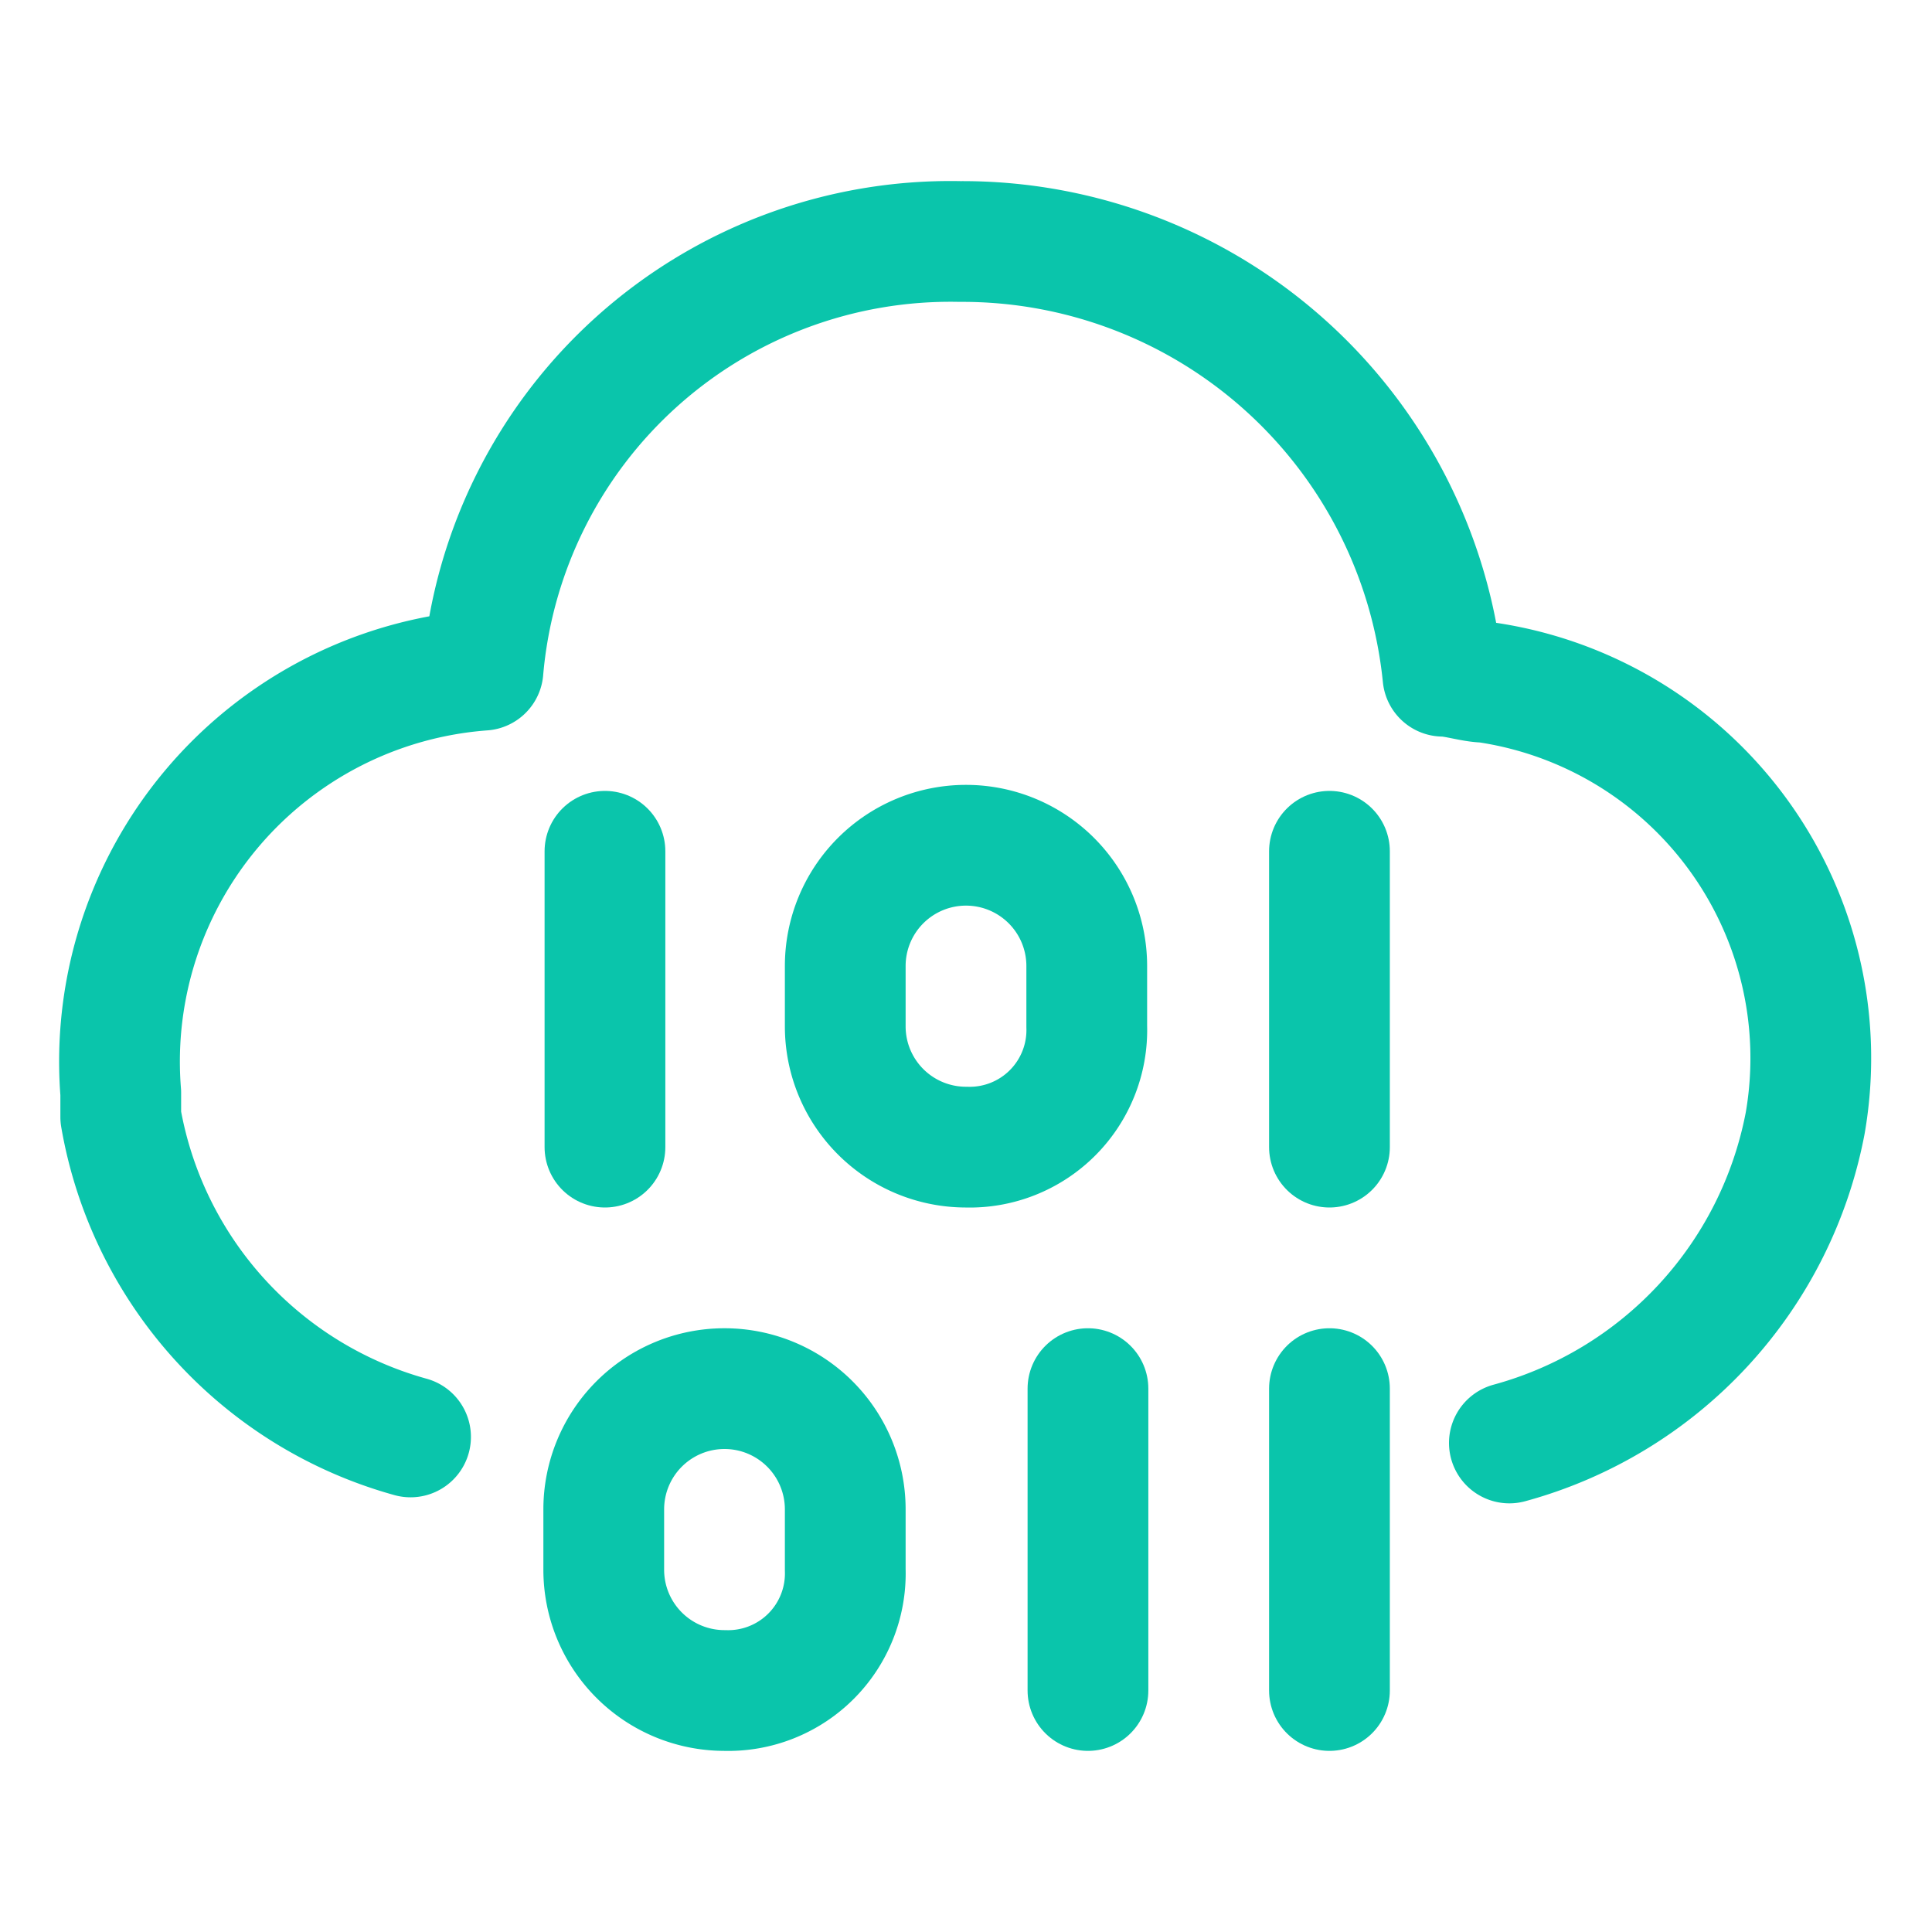 <svg id="Layer_1" data-name="Layer 1" xmlns="http://www.w3.org/2000/svg" viewBox="0 0 32 32"><defs><style>.cls-1,.cls-2{fill:none;}.cls-2{stroke:#0ac5ab;stroke-linecap:round;stroke-linejoin:round;stroke-width:2px;}</style></defs><path class="cls-1" d="M5.06,18.61l-.5-.3c-.2,0-.3-.2-.3-.4v-2.1l.8.5Z"/><path class="cls-1" d="M6.16,19.31l-.6-.3c-.1-.1-.2-.2-.2-.3v-2.1l.8.5Z"/><path class="cls-1" d="M9.06,15.21l-.6.3v2.6a.55.55,0,0,1-.3.5l-1.7,1a.45.45,0,0,1-.5,0l-1.7-1a.55.55,0,0,1-.3-.5v-2a.55.55,0,0,1,.3-.5l1.8-1,1-.6-.4-.3a.64.64,0,0,0-.6,0l-2.5,1.4a.55.55,0,0,0-.3.5v2.8a.55.55,0,0,0,.3.5L6,20.31a.64.64,0,0,0,.6,0L9,18.91a.55.55,0,0,0,.3-.5v-2.8C9.36,15.41,9.26,15.31,9.06,15.21Z"/><path class="cls-1" d="M6.16,16.91l-.8-.5,2.8-1.6a.3.3,0,0,1,.4,0l.5.3Z"/><polygon class="cls-1" points="5.06 16.31 4.26 15.91 7.26 14.11 8.06 14.61 5.06 16.31"/><path class="cls-1" d="M12.16,15.51H12l-.3-.6-.1.6h-.3l.1-.9h.3l.3.5.1-.5h.2Z"/><path class="cls-1" d="M13.36,15.21a.22.22,0,0,1-.2.2.37.37,0,0,1-.3.1.76.76,0,0,1-.4-.1v-.2h0a.35.35,0,0,0,.2.1h.2c-.1,0-.1,0-.2-.1V15a.35.35,0,0,1,.1-.2.37.37,0,0,1,.3-.1h.4v.2h0l-.1-.1H13v.1h.3c.1,0,.1,0,.2.1A.31.31,0,0,0,13.36,15.21Z"/><path class="cls-1" d="M14.26,15.21h-.5v.1h.3c.1,0,.1,0,.2-.1h0v.3h-.4c-.1,0-.3,0-.3-.1s-.1-.1-.1-.3.1-.2.1-.3a.5.5,0,0,1,.6,0,.6.6,0,0,1,.1.4Zm-.2-.1V15h-.2l-.1.1Z"/><path class="cls-1" d="M14.86,15.51h-.2a.1.1,0,0,1-.1-.1l-.1-.1v-.2c0-.1,0-.1.1-.2l.1-.1a.1.1,0,0,0,.1-.1h.4v.2H15c-.1,0-.1,0-.2.1l-.1.1v.1s.1.1.1,0H15v.2h-.1C15,15.51,14.86,15.51,14.86,15.51Z"/><path class="cls-1" d="M16,15.31c0,.1-.1.1-.1.2s-.2.1-.3.1h-.3v-.2h.1c-.1,0-.1,0-.1-.1v-.1c0-.1.1-.1.1-.2s.2-.1.3-.1H16v.2h0a.35.35,0,0,1-.2-.1H16a.1.1,0,0,1,.1.1A.31.31,0,0,0,16,15.31Z"/><path class="cls-1" d="M17,15.21c0,.1-.1.2-.1.3a.4.4,0,0,1-.7-.3c0-.1.1-.2.1-.3a.4.4,0,0,1,.7.3Zm-.3.1h0c.1-.1.1-.1.1-.2v-.2h-.3c-.1,0,0,0,0,.1v.3h.1c0,.1,0,.1.1,0C16.56,15.41,16.66,15.41,16.66,15.31Z"/><path class="cls-1" d="M17.76,14.81h-.2v.1h.2V15h-.2l-.1.5h-.2V15h-.1v-.1h.1c0-.1,0-.1.1-.2s.1-.1.2-.1h.2Z"/><path class="cls-1" d="M18.26,15.51h-.4a.14.14,0,0,1,0-.2V15h-.1v-.1h.1v-.2h.2v.2h.2V15h-.2v.3h.1Z"/><path class="cls-1" d="M13.76,18a2.51,2.51,0,0,1-.4.7,3.13,3.13,0,0,1,1,.5l-.3.3A3.7,3.7,0,0,0,13,19a3.33,3.33,0,0,1-1.5.5c-.1-.1-.2-.3-.3-.4a10.38,10.38,0,0,0,1.2-.3,6.89,6.89,0,0,1-.8-.3h0a2.19,2.19,0,0,0,.3-.5h-.6v-.4h1c.1-.2.2-.3.2-.5l.5.1c-.1.1-.1.3-.2.4h1.7V18Zm-2-.6h-.5v-.8h1.2c0-.1-.1-.2-.1-.3l.4-.1c.1.1.1.3.2.4h1.3v.8h-.5V17h-2.1l.1.4Zm.7.6c-.1.1-.1.2-.2.3.2.1.4.1.6.2a1,1,0,0,0,.4-.5Z"/><path class="cls-1" d="M14.06,19.51h0A5.36,5.36,0,0,0,13,19a4.37,4.37,0,0,1-1.5.5h0a.76.76,0,0,1-.2-.4h0a10.38,10.38,0,0,0,1.2-.3,6.89,6.89,0,0,1-.8-.3h0c.1-.1.2-.3.3-.4h-.7v-.4h1c.1-.2.2-.3.2-.5h0l.5.1h0c0,.1-.1.2-.2.4h1.6V18h-.6c-.1.2-.2.5-.4.6a3.13,3.13,0,0,1,1,.5h0Zm-1.1-.6h0c.4.2.7.3,1.1.5l.3-.3c-.3-.2-.7-.3-1-.5h0a1.61,1.61,0,0,0,.4-.7h.6v-.3h-1.7c.1-.1.1-.3.2-.4l-.4-.1c-.1.2-.2.3-.2.5h-1V18h.8c-.1.2-.2.3-.3.5a6.89,6.89,0,0,0,.8.3h0a2.13,2.13,0,0,1-1.2.3c.1.1.2.2.2.3a2.92,2.92,0,0,0,1.4-.5Zm-.1-.4h0a1.42,1.42,0,0,0-.6-.2h0c.1-.1.1-.2.2-.3h.8a1,1,0,0,1-.4.5Zm-.5-.2c.2.1.3.1.5.2a2.19,2.19,0,0,0,.3-.5h-.7C12.46,18.11,12.36,18.21,12.36,18.31Zm2-.9h-.5V17h-2.1v.4h-.5v-.8h1.2a.35.35,0,0,0-.1-.2h0l.5-.1h0c.1.1.1.2.2.4h1.3Zm-.5,0h.4v-.7H13c-.1-.1-.1-.3-.2-.4l-.4.1c0,.1.1.2.1.3h-1.3v.7h.4V17h2.2l.1.4Z"/><polygon class="cls-1" points="17.46 18.31 18.16 18.31 18.16 17.81 17.46 17.81 17.46 17.31 16.96 17.31 16.96 17.81 16.26 17.81 16.26 18.31 16.96 18.31 16.96 19.01 16.16 19.01 16.16 19.41 18.26 19.41 18.26 19.01 17.46 19.01 17.46 18.31"/><path class="cls-1" d="M16.56,16.71c0-.1.1-.2.1-.3h0l-.4-.2h0a1.69,1.69,0,0,1-.2.5h-1v.4h.8a2,2,0,0,1-.9.9h0c.1.1.1.3.2.4h0c.1-.1.2-.1.3-.2v1.2H16v-1.7a1.61,1.61,0,0,0,.4-.7h1.9v-.4Z"/><path class="cls-1" d="M20.56,18.71v-.4l-.4.1v-.3h.4v-.4c.1.1.2.1.2.2h0a2.12,2.12,0,0,0,.3-.7h.7c0,.2-.1.4-.1.6h0l.4.1h0a2.51,2.51,0,0,0,.2-1h0l-.3-.1h-.8c0-.1.1-.3.1-.4h0l-.5-.1h0a5,5,0,0,1-.4,1.3h0a.1.1,0,0,1,.1.1h-.3v-.5h-.4a.1.1,0,0,1,.1-.1h.7v-.4H20v-.3h0l-.5-.1h0a.76.76,0,0,1-.1.4h-.5v.4h.4c-.1.2-.1.4-.2.4s-.1.2-.2.3h0c0,.1.1.2.1.3h.6v.3c-.3,0-.6.1-.8.1h0l.1.5.7-.1v.6H20v-.7a3.54,3.54,0,0,0,.6-.1Zm-.8-1h-.2c.1-.2.1-.3.2-.4Z"/><path class="cls-1" d="M22.36,19.11a1.55,1.55,0,0,1-.8-1.2v-.5h-.4v.2a1.93,1.93,0,0,1-.7,1.6h0l.3.3h0a1.56,1.56,0,0,0,.6-.8,1.85,1.85,0,0,0,.7.8h0c.1-.1.1-.2.3-.4Z"/><path class="cls-1" d="M24.06,16.41l-.4-.1h0a4.11,4.11,0,0,1-.8,1.3h0a.76.76,0,0,1,.2.4h0l.2-.2v1.7h.4v-2.4a5.74,5.74,0,0,1,.4-.7Z"/><path class="cls-1" d="M25.26,17.91v-.5H26V17h-.7v-.6h-.5V17h-.2c0-.1.1-.2.1-.4h0l-.5-.1h0a2.3,2.3,0,0,1-.4,1.1h0c.1.1.2.1.4.2h0a.76.76,0,0,0,.2-.4h.4v.5h-1v.4h1v1.2h.5v-1.2h.9v-.4Z"/><path class="cls-2" d="M25,23.9a6.81,6.81,0,0,0,4.9-5.3,6.29,6.29,0,0,0-5.3-7.3c-.2,0-.5-.1-.7-.1a8,8,0,0,0-8-7.2A7.77,7.77,0,0,0,8,11.1a6.5,6.5,0,0,0-6,7v.4a6.68,6.68,0,0,0,4.8,5.3"/><path class="cls-2" d="M16,19h0a2,2,0,0,1-2-2V16a2,2,0,0,1,2-2h0a2,2,0,0,1,2,2v1A1.94,1.94,0,0,1,16,19Z"/><line class="cls-2" x1="22.02" y1="14.1" x2="22.02" y2="19"/><line class="cls-2" x1="10.02" y1="14.1" x2="10.02" y2="19"/><path class="cls-2" d="M12,28h0a2,2,0,0,1-2-2V25a2,2,0,0,1,2-2h0a2,2,0,0,1,2,2v1A1.94,1.94,0,0,1,12,28Z"/><line class="cls-2" x1="22.02" y1="23" x2="22.02" y2="28"/><line class="cls-2" x1="18.02" y1="23" x2="18.02" y2="28"/></svg>